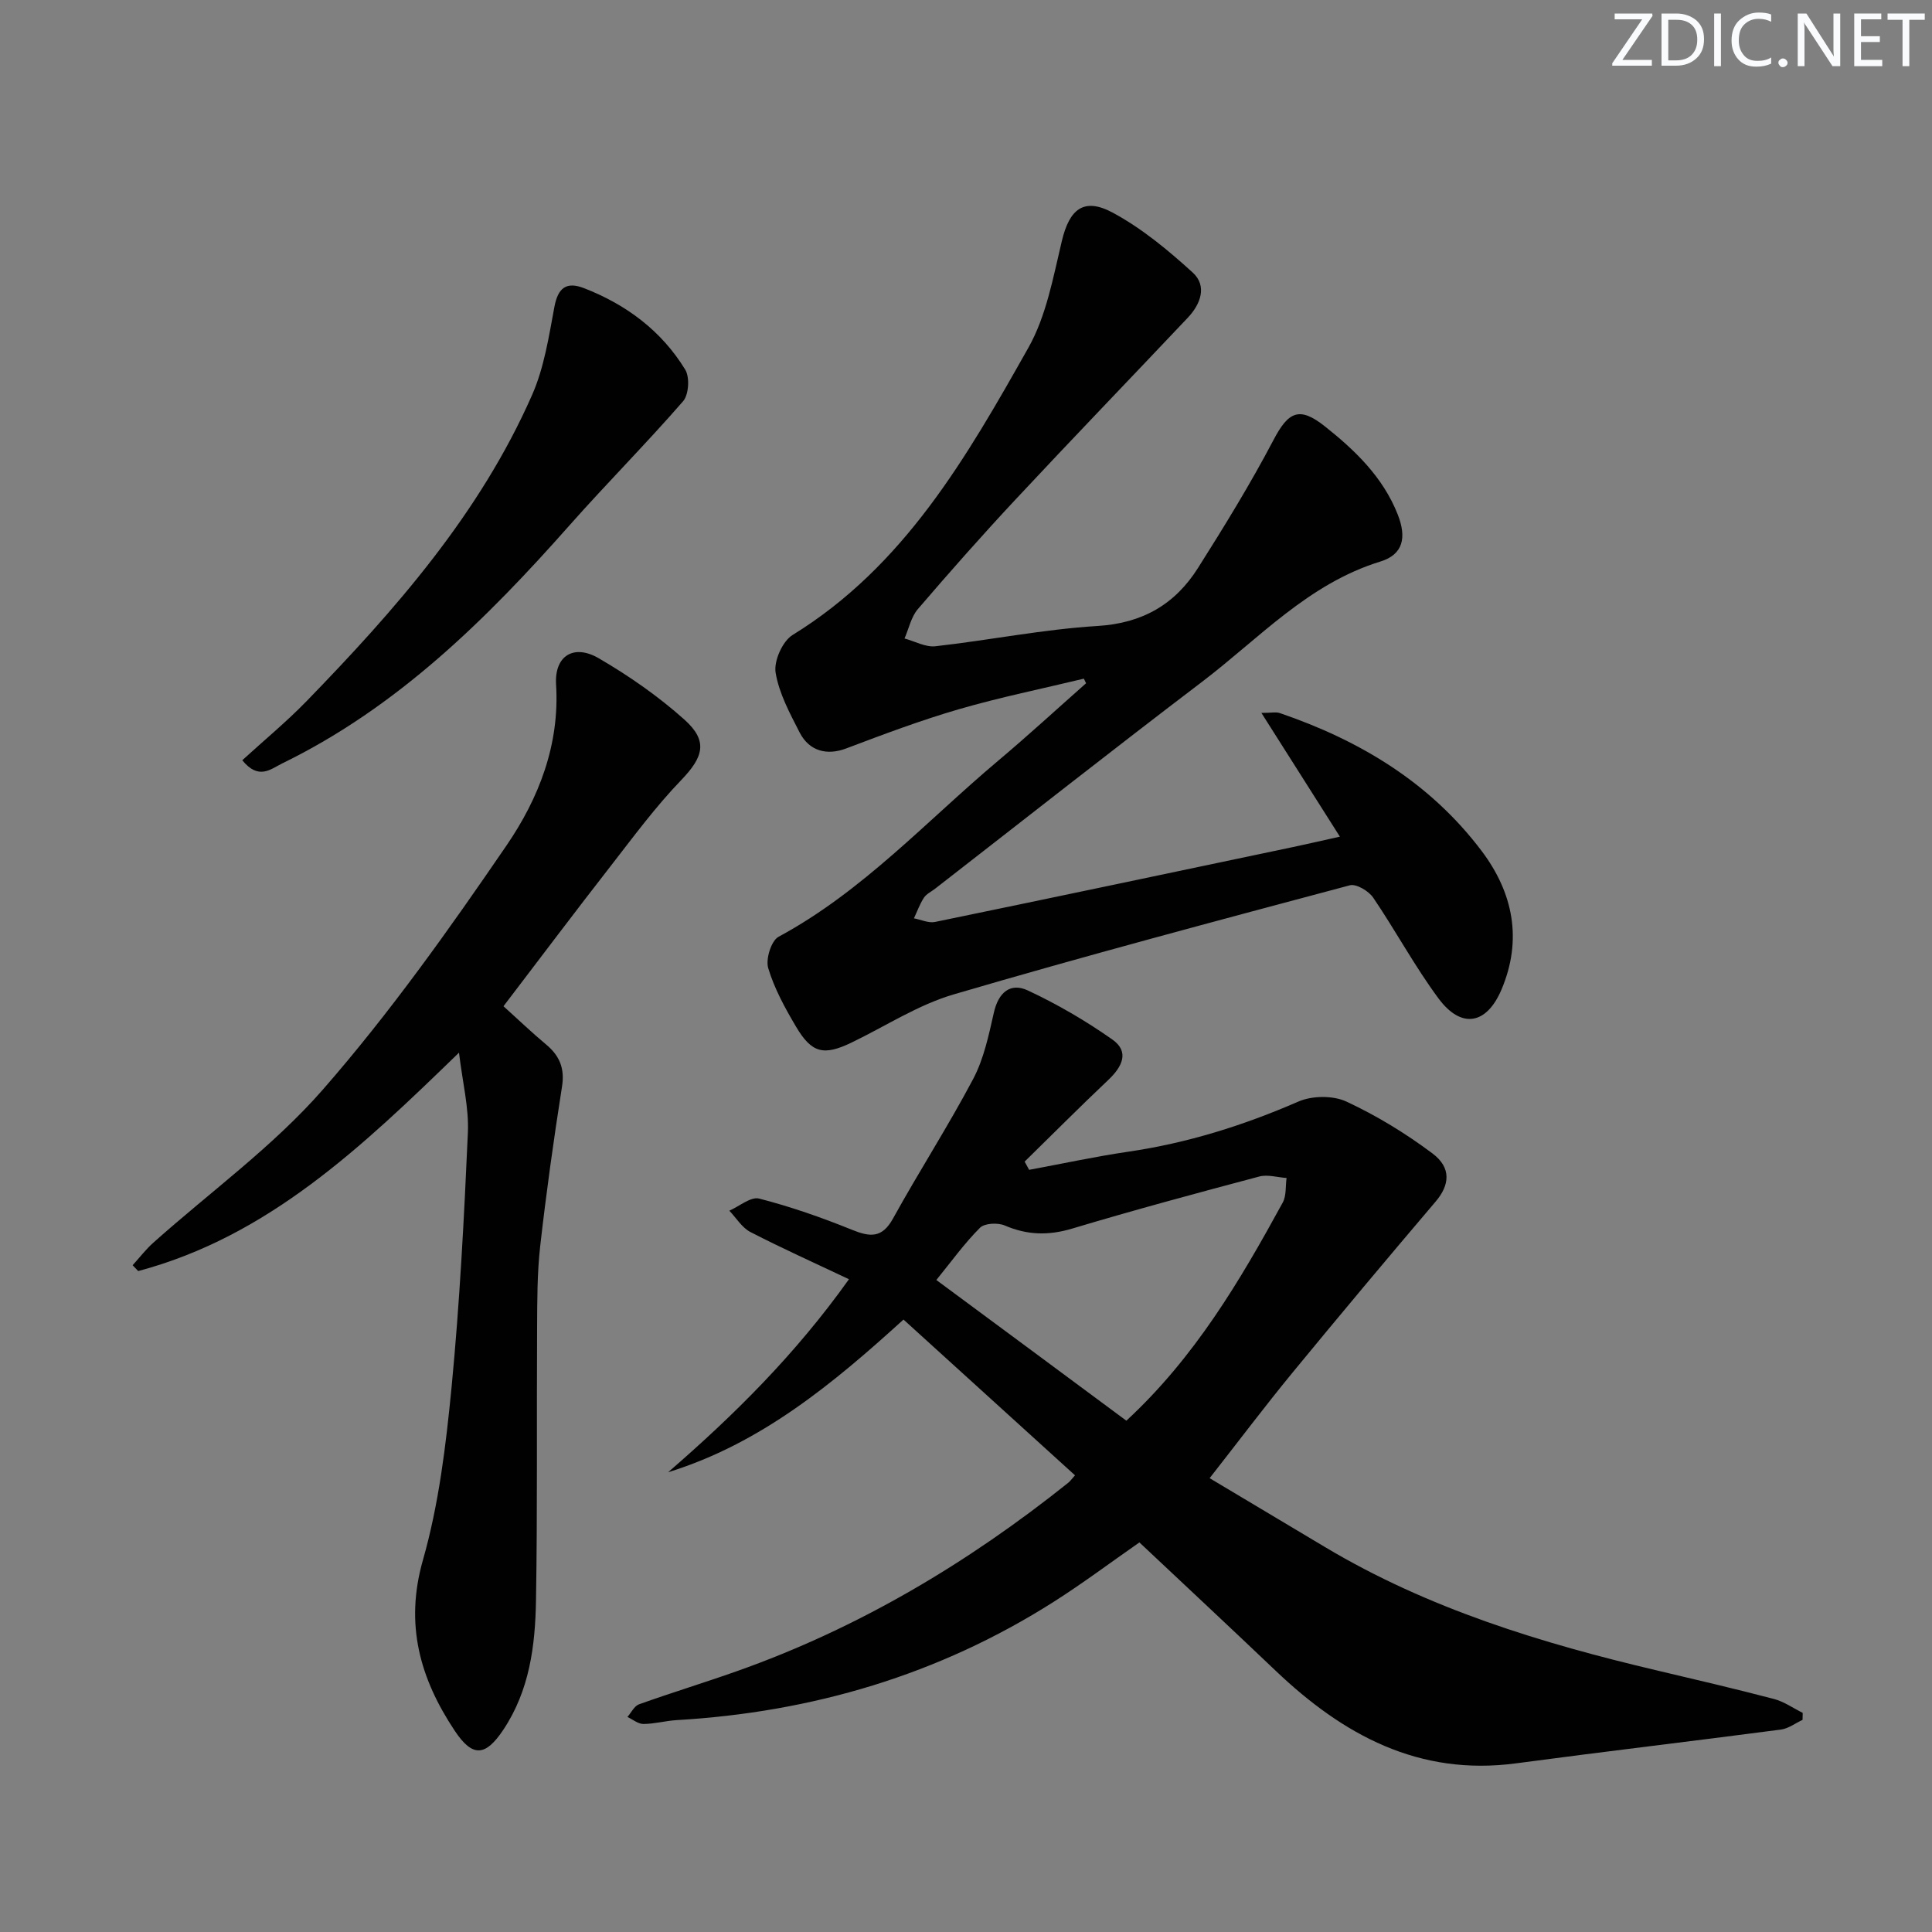 <svg enable-background="new 0 0 400 400" viewBox="0 0 400 400" xmlns="http://www.w3.org/2000/svg"><rect x="0" y="0" width="400" height="400" fill="#808080" stroke="none"/><g fill="#fafbfc"><path d="m342.2 3.2-6.3 9.2h6.1v1.2h-8.2v-.5l6.2-9.1h-5.7v-1.2h7.8v.4z"/><path d="m344 13.7v-10.9h3.1c1.6 0 3 .5 4.1 1.4 1.1 1 1.6 2.2 1.6 3.9s-.5 3-1.6 4-2.5 1.5-4.2 1.5h-3zm1.4-9.6v8.4h1.6c1.4 0 2.5-.4 3.2-1.1.8-.8 1.2-1.8 1.2-3.2s-.4-2.4-1.2-3.1-1.8-1-3.1-1z"/><path d="m356.3 2.8v10.9h-1.4v-10.9z"/><path d="m366.6 13.2c-.8.4-1.8.6-3 .6-1.6 0-2.8-.5-3.7-1.5s-1.4-2.3-1.4-3.9c0-1.7.5-3.2 1.6-4.2s2.4-1.6 4-1.6c1 0 1.9.1 2.6.4v1.5c-.8-.4-1.6-.6-2.6-.6-1.2 0-2.2.4-3 1.2s-1.1 1.9-1.1 3.3c0 1.3.4 2.3 1.1 3.1s1.6 1.1 2.8 1.1c1.1 0 2-.2 2.8-.7v1.3z"/><path d="m368.2 13c0-.3.1-.5.3-.6.2-.2.4-.3.6-.3.3 0 .5.1.7.3s.3.4.3.6-.1.5-.3.6c-.2.2-.4.3-.7.3s-.5-.1-.6-.3c-.2-.2-.3-.4-.3-.6z"/><path d="m381.1 13.7h-1.7l-5.5-8.4c-.2-.2-.3-.5-.4-.7 0 .2.1.8.1 1.5v7.6h-1.4v-10.9h1.8l5.3 8.3c.3.4.4.6.4.8 0-.3-.1-.8-.1-1.6v-7.5h1.4v10.9z"/><path d="m389.7 13.7h-5.8v-10.9h5.6v1.2h-4.2v3.5h3.9v1.2h-3.9v3.7h4.4z"/><path d="m398.4 4.1h-3.1v9.6h-1.4v-9.6h-3.1v-1.3h7.7v1.3z"/></g><path d="m222.57 305.45c-11.92-10.82-23.61-21.44-35.51-32.25-14.57 13.24-29.5 25.67-48.73 31.61 13.64-11.82 26.3-24.33 37.44-39.96-7.07-3.35-13.83-6.38-20.4-9.77-1.75-.9-2.93-2.91-4.37-4.42 2.07-.9 4.44-2.95 6.17-2.51 6.53 1.68 12.95 3.92 19.21 6.46 3.78 1.53 6.25 1.77 8.52-2.35 5.37-9.73 11.41-19.08 16.6-28.9 2.2-4.17 3.21-9.04 4.27-13.71.94-4.16 3.4-6.29 7.05-4.58 6.09 2.85 11.98 6.28 17.48 10.15 3.61 2.54 2.03 5.65-.82 8.35-5.87 5.55-11.57 11.28-17.34 16.93.31.57.62 1.14.93 1.7 6.83-1.26 13.64-2.74 20.51-3.75 12.26-1.79 23.88-5.44 35.23-10.38 2.84-1.24 7.18-1.29 9.95 0 6.26 2.91 12.28 6.59 17.82 10.74 3.98 2.98 3.53 6.57.69 9.92-10 11.76-19.92 23.59-29.72 35.52-5.69 6.93-11.09 14.11-17.11 21.79 8.02 4.79 15.96 9.53 23.9 14.27 21.36 12.76 44.81 19.91 68.81 25.56 8.06 1.9 16.13 3.79 24.15 5.89 2.08.55 3.96 1.89 5.93 2.87-.01.48-.02.97-.03 1.45-1.49.69-2.93 1.81-4.49 2.01-18.27 2.4-36.56 4.55-54.82 6.99-20.17 2.69-35.85-5.9-49.81-19.2-9.27-8.83-18.64-17.57-28.18-26.54-6.07 4.23-11.76 8.5-17.74 12.3-23.81 15.13-49.98 22.85-78.05 24.49-2.31.14-4.6.79-6.9.8-1.1 0-2.21-.94-3.31-1.45.79-.9 1.41-2.26 2.4-2.62 6.71-2.4 13.54-4.48 20.26-6.86 25.19-8.91 47.81-22.39 68.62-39.02.36-.29.65-.7 1.39-1.53zm10.63-11.31c14.19-13.13 23.53-28.98 32.38-45.17.77-1.42.55-3.38.79-5.08-1.9-.13-3.93-.77-5.67-.3-12.95 3.44-25.89 6.93-38.73 10.78-4.88 1.46-9.27 1.36-13.93-.64-1.44-.62-4.18-.5-5.15.47-3.23 3.23-5.92 6.99-9.03 10.81 13.32 9.84 26.23 19.41 39.34 29.13z" fill="#010102"/><path d="m224.4 140.51c-8.62 2.08-17.34 3.85-25.85 6.32-7.92 2.3-15.67 5.22-23.39 8.14-3.84 1.45-7.58.64-9.61-3.33s-4.27-8.1-4.97-12.39c-.39-2.41 1.43-6.49 3.51-7.78 23.15-14.24 36.08-36.88 48.82-59.47 3.72-6.59 5.14-14.6 6.94-22.13 1.56-6.54 4.51-9.08 10.53-5.84s11.48 7.77 16.57 12.41c3.03 2.77 1.62 6.54-1.03 9.34-11.86 12.55-23.85 24.98-35.63 37.6-6.93 7.42-13.66 15.03-20.26 22.73-1.39 1.62-1.86 4.03-2.76 6.08 2.14.58 4.35 1.84 6.4 1.61 11.21-1.26 22.34-3.51 33.58-4.2 9.33-.57 16.04-4.5 20.79-12.02 5.48-8.66 10.86-17.42 15.62-26.48 3.07-5.86 5.34-7.03 10.6-2.86 6.3 4.99 12.06 10.54 15.11 18.24 1.91 4.82 1.14 8.33-3.58 9.78-14.93 4.59-25.12 15.94-36.94 24.92-18.55 14.1-36.85 28.53-55.25 42.82-.79.61-1.8 1.08-2.32 1.87-.85 1.31-1.39 2.83-2.06 4.26 1.46.27 3.02 1.03 4.37.75 24.69-5.09 49.36-10.3 74.03-15.49 3.03-.64 6.05-1.34 9.79-2.17-5.49-8.65-10.65-16.78-16.25-25.62 2.06 0 3.03-.24 3.83.04 16.56 5.66 31.1 14.39 41.78 28.56 6.53 8.67 8.45 18.36 4.11 28.65-3.09 7.31-8.34 8.22-13.05 1.87-4.93-6.65-8.87-14.02-13.53-20.88-.93-1.37-3.5-2.9-4.83-2.55-27.4 7.31-54.81 14.6-82.02 22.59-7.39 2.17-14.11 6.58-21.14 9.97-5.77 2.78-8.25 2.22-11.52-3.32-2.27-3.84-4.47-7.86-5.74-12.09-.56-1.85.62-5.67 2.14-6.49 17.42-9.39 30.62-23.96 45.48-36.46 6.18-5.2 12.14-10.68 18.19-16.03-.15-.32-.31-.64-.46-.95z" fill="#010102"/><path d="m104.24 208.33c3.13 2.82 5.88 5.47 8.8 7.9 2.8 2.33 3.92 4.94 3.32 8.73-1.73 10.99-3.27 22.01-4.52 33.06-.63 5.6-.61 11.29-.64 16.94-.11 18.83.09 37.66-.23 56.48-.16 9.32-1.34 18.54-6.75 26.67-3.67 5.51-6.35 5.83-10.07.23-7.17-10.78-10.4-21.97-6.59-35.34 3.3-11.56 4.76-23.75 5.93-35.77 1.69-17.53 2.6-35.14 3.38-52.74.23-5.17-1.11-10.4-1.84-16.55-20.11 19.53-39.52 38.05-66.42 45.22-.38-.4-.77-.81-1.15-1.21 1.42-1.56 2.72-3.27 4.29-4.67 11.78-10.52 24.81-19.92 35.12-31.72 13.84-15.84 26.13-33.16 38.03-50.56 6.62-9.69 11-20.78 10.23-33.26-.37-5.97 3.66-8.47 8.84-5.45 6.26 3.64 12.33 7.87 17.72 12.69 5 4.47 3.92 7.78-.69 12.57-5.27 5.47-9.83 11.66-14.51 17.68-7.35 9.43-14.54 18.99-22.25 29.1z" fill="#010102"/><path d="m50.16 157.4c4.53-4.14 9.11-7.92 13.23-12.15 18.48-19.02 35.94-38.88 46.77-63.47 2.5-5.67 3.47-12.07 4.62-18.23.74-3.98 2.5-5.3 6.13-3.89 8.76 3.4 16.04 8.83 20.96 16.87.96 1.57.74 5.18-.44 6.54-7.61 8.75-15.8 16.98-23.49 25.66-17.29 19.55-35.69 37.71-59.52 49.33-2.35 1.15-4.85 3.53-8.26-.66z" fill="#010102"/></svg>